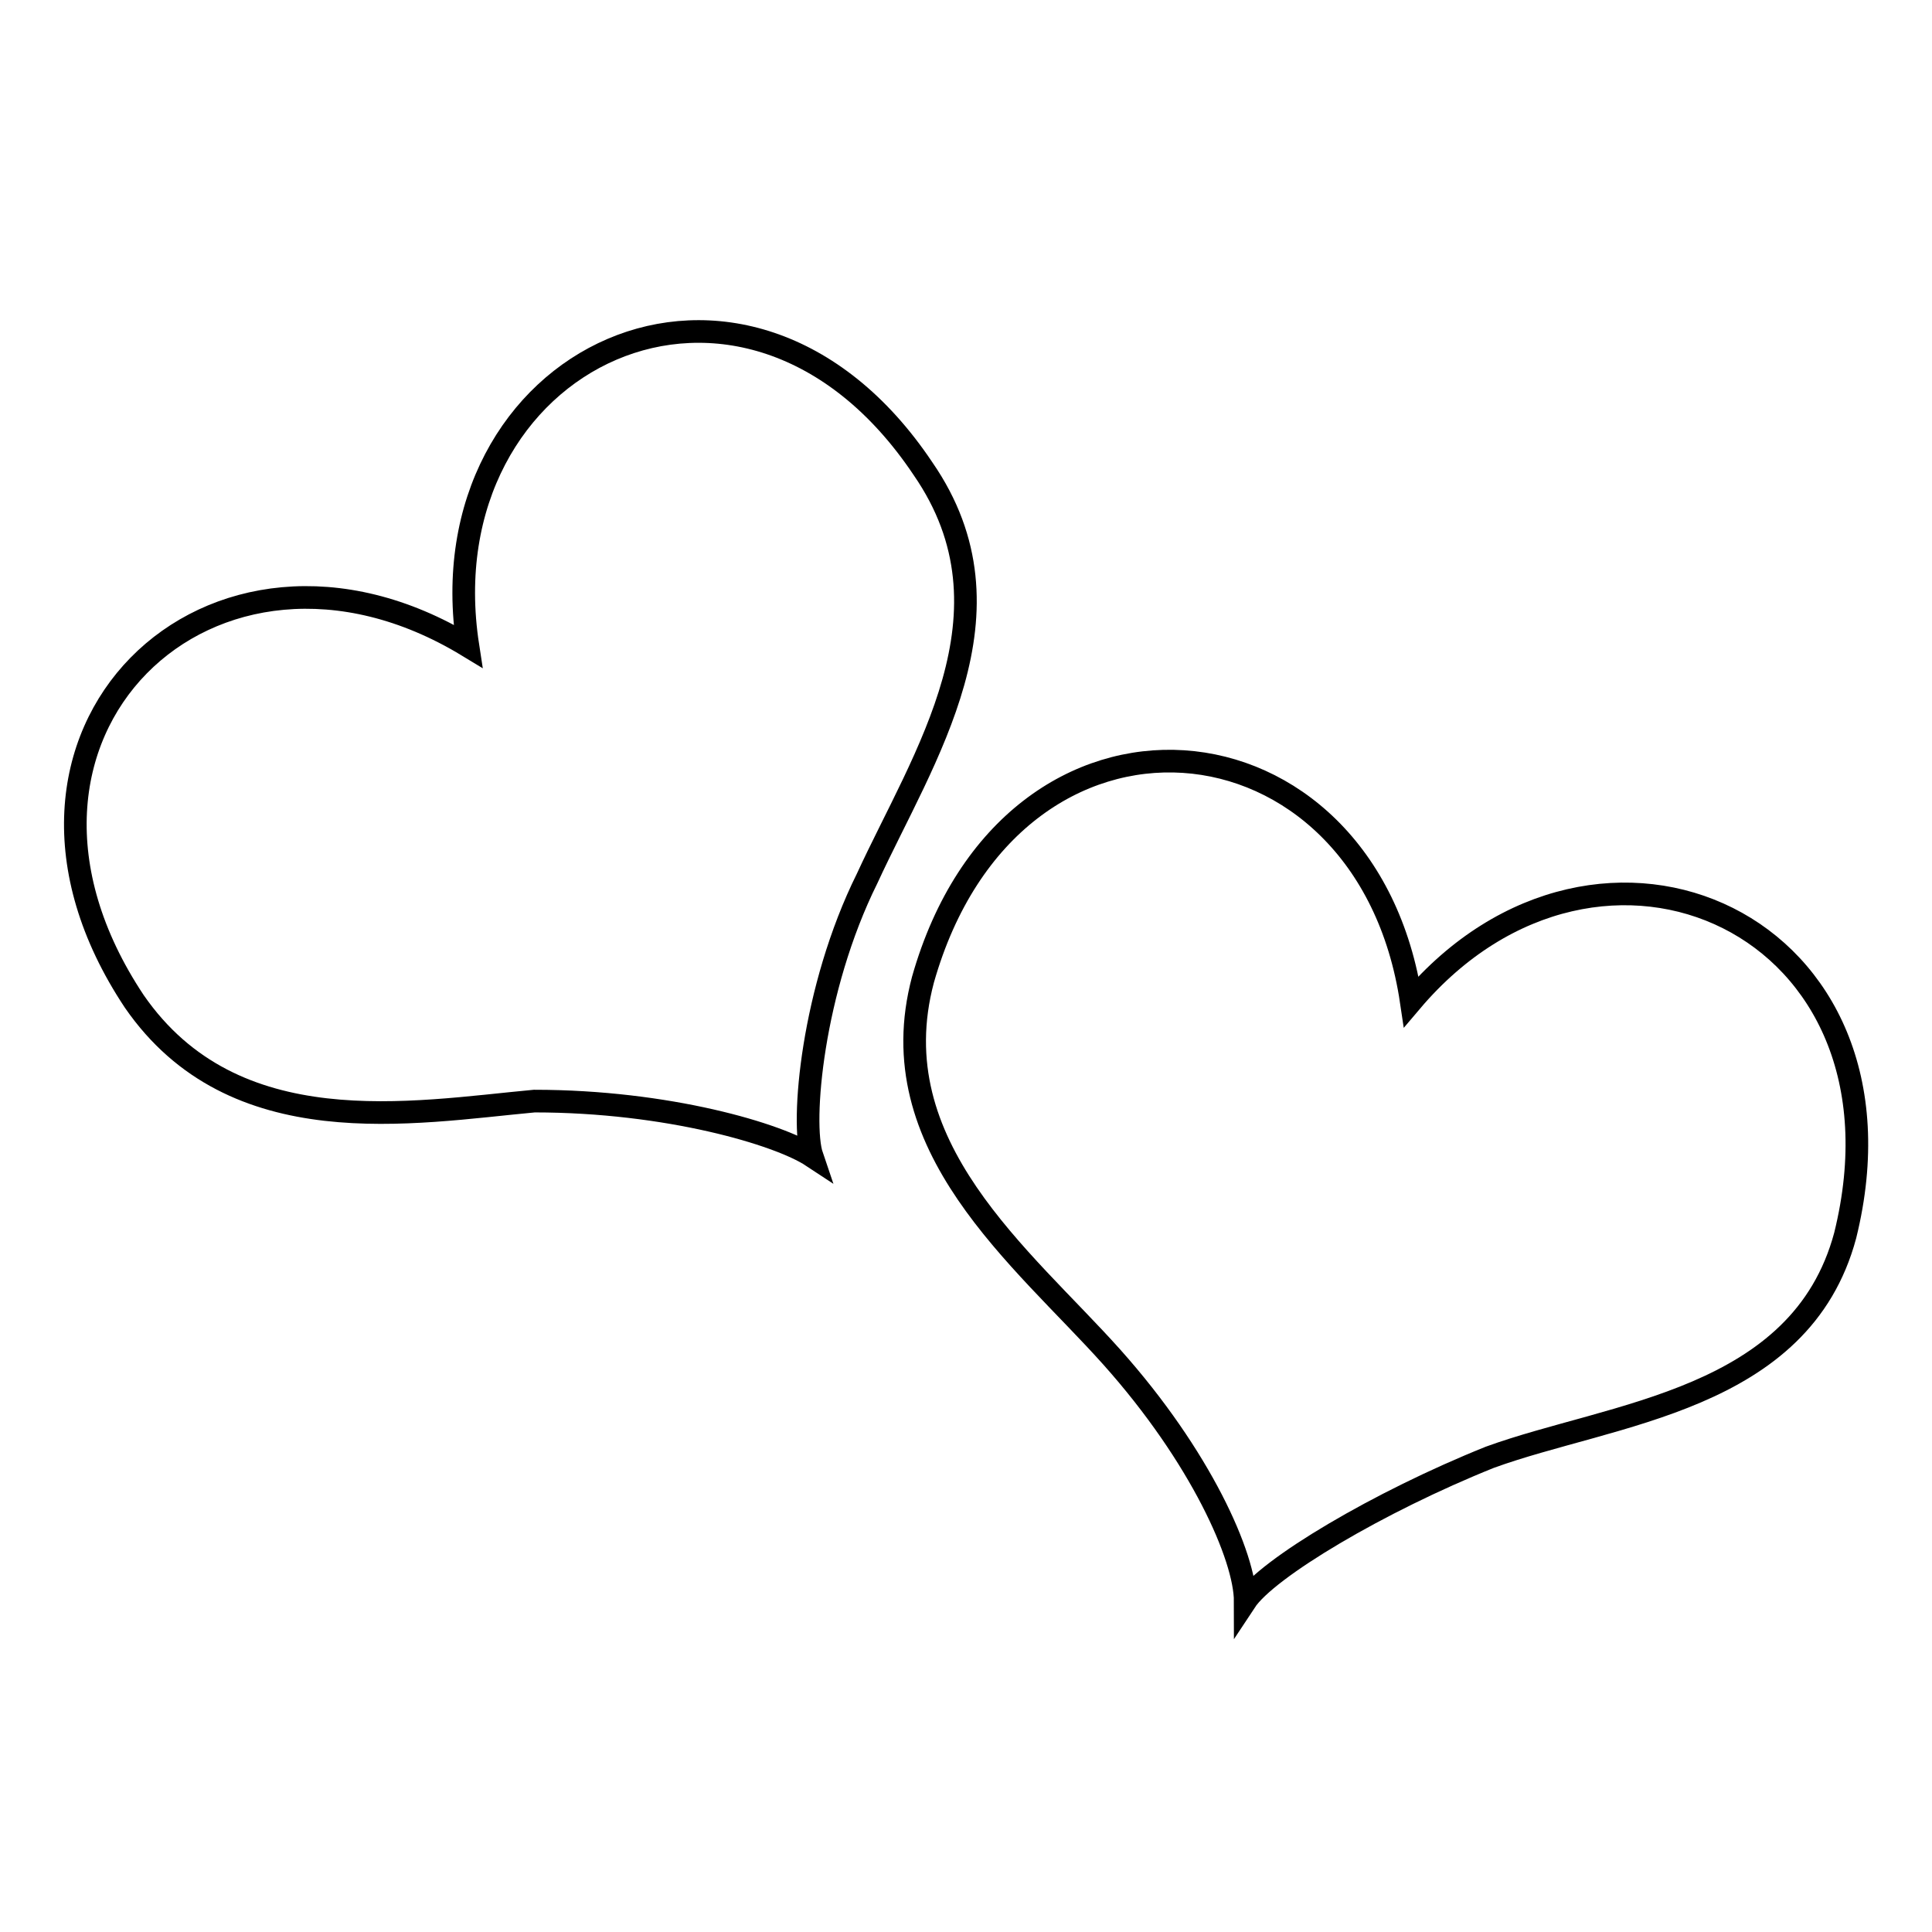 <?xml version="1.0" encoding="utf-8"?>
<!-- Svg Vector Icons : http://www.onlinewebfonts.com/icon -->
<!DOCTYPE svg PUBLIC "-//W3C//DTD SVG 1.1//EN" "http://www.w3.org/Graphics/SVG/1.1/DTD/svg11.dtd">
<svg version="1.1" xmlns="http://www.w3.org/2000/svg" xmlns:xlink="http://www.w3.org/1999/xlink" x="0px" y="0px" viewBox="0 0 256 256" enable-background="new 0 0 256 256" xml:space="preserve">
<g><g><path stroke-width="3" fill-opacity="0" stroke="#000000"  d="M122.3,62.1C98.7,26.8,56.1,47.4,62,85.6C28.1,65-5.7,97.4,17.8,132.7c13.2,19.1,36.8,14.7,53,13.2c17.7,0,32.4,4.4,36.8,7.3c-1.5-4.4,0-22.1,7.3-36.8C122.3,100.3,135.5,81.2,122.3,62.1L122.3,62.1z"/><path stroke-width="3" fill-opacity="0" stroke="#000000"  d="M187,132.7c-5.9-39.7-53-44.1-64.7-2.9c-5.9,22.1,13.2,36.8,25,50c11.8,13.2,17.7,26.5,17.7,32.4c2.9-4.4,17.7-13.2,32.4-19.1c16.2-5.9,41.2-7.4,47.1-29.4C254.7,122.4,212,103.2,187,132.7L187,132.7z"/></g></g>
</svg>
